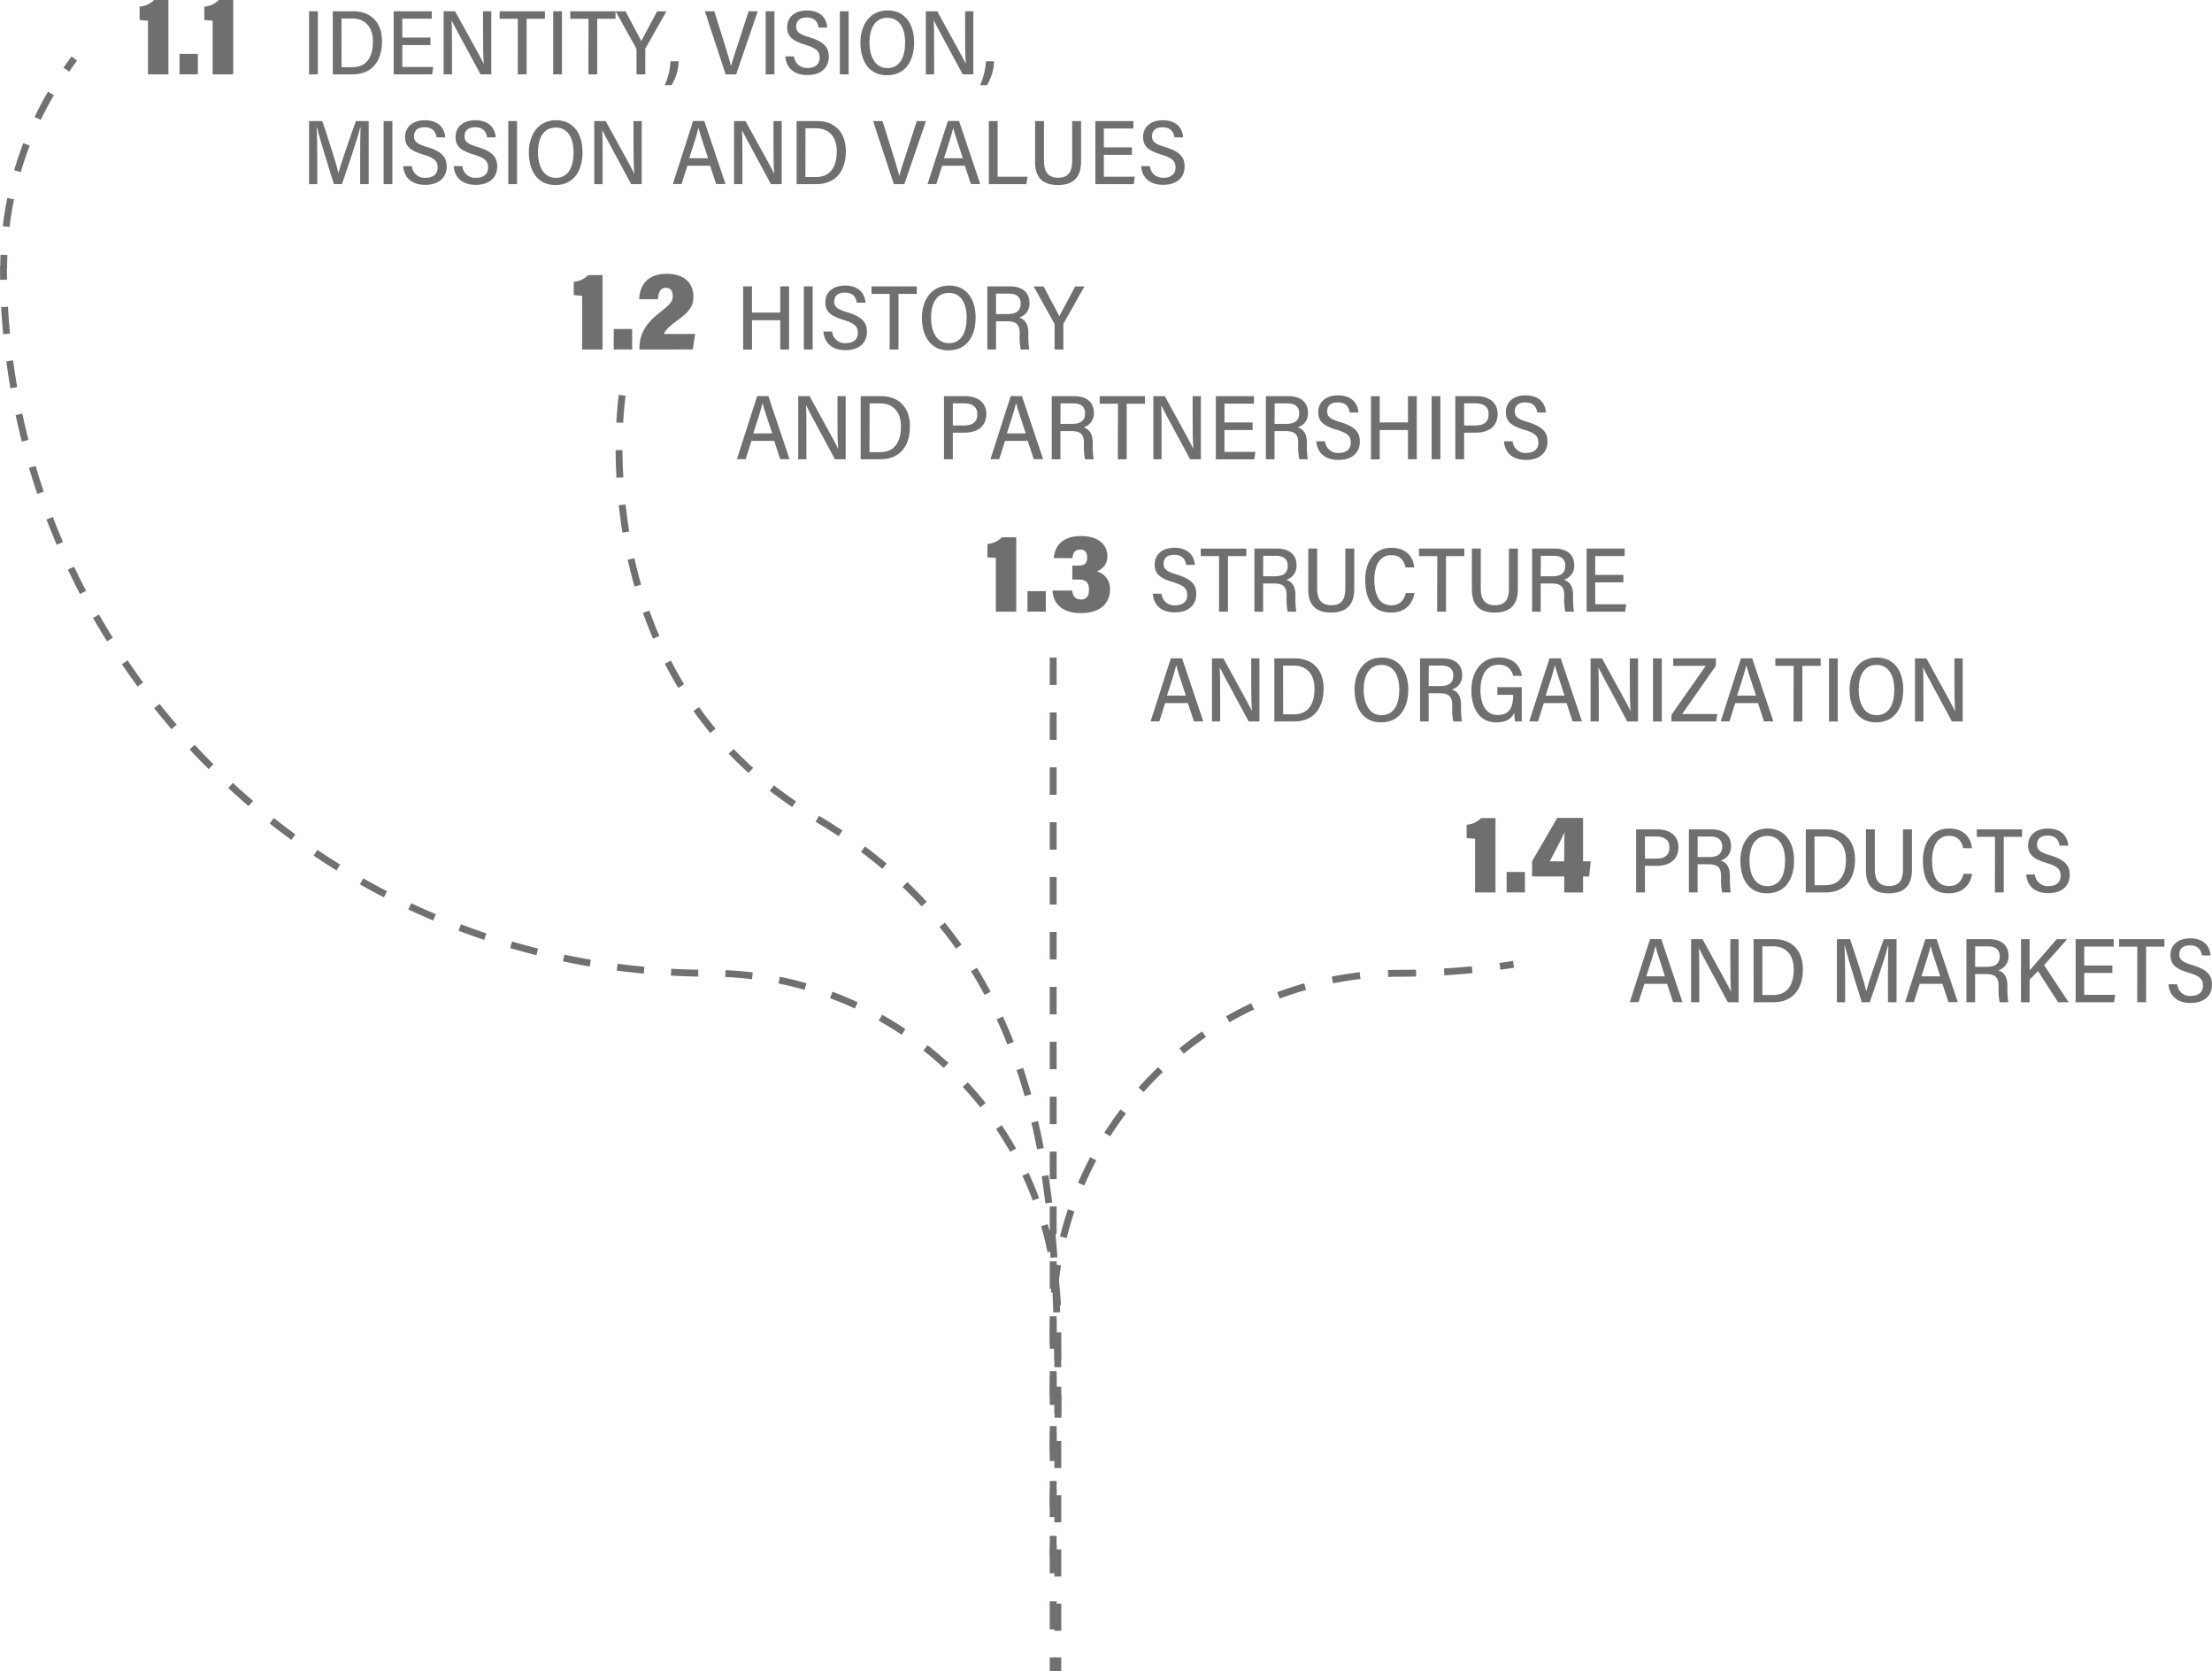 <svg xmlns="http://www.w3.org/2000/svg" viewBox="0 0 967.33 730.58"><defs><style>.cls-1{isolation:isolate;}.cls-2{mix-blend-mode:multiply;}.cls-3{fill:#706f6f;}.cls-4,.cls-5,.cls-6,.cls-7,.cls-8{fill:none;stroke:#716f6f;stroke-miterlimit:10;stroke-width:3px;}.cls-5{stroke-dasharray:12.37 12.37;}.cls-6{stroke-dasharray:11.86 11.86;}.cls-7{stroke-dasharray:12.27 12.27;}.cls-8{stroke-dasharray:12;}</style></defs><g class="cls-1"><g id="Livello_2" data-name="Livello 2"><g id="Livello_1-2" data-name="Livello 1"><g class="cls-2"><path class="cls-3" d="M64.72,32.5V9c-1.1,0-3-.2-3.67-.32V2.89A9.55,9.55,0,0,0,67.35,0h6.3V32.5Z"/><path class="cls-3" d="M78.53,32.49V23.55h8v8.94Z"/><path class="cls-3" d="M93,32.5V9c-1.1,0-3-.2-3.67-.32V2.89A9.55,9.55,0,0,0,95.67,0H102V32.5Z"/><path class="cls-3" d="M139,4.93V32.5h-3.84V4.93Z"/><path class="cls-3" d="M145.52,4.93h9.12c7.22,0,12.43,4.59,12.43,13.14,0,9-4.71,14.43-12.85,14.43h-8.7Zm3.85,24.45h4.72c6,0,9-4.18,9-11.21,0-6.42-3.47-10.08-9-10.08h-4.76Z"/><path class="cls-3" d="M188.24,19.7H175.92v9.57h13.56L189,32.5H172.16V4.93h16.65V8.18H175.92v8.24h12.32Z"/><path class="cls-3" d="M194,32.5V4.93h5C209.55,24,211,26.63,211.49,27.87h.06c-.26-3.6-.3-8.06-.3-12.54V4.93h3.6V32.5h-4.71C198.93,11.82,198,10,197.49,8.87h0c.2,3.55.17,8.2.17,13.14V32.5Z"/><path class="cls-3" d="M226.45,8.21H218.5V4.93h19.8V8.21h-8V32.5h-3.87Z"/><path class="cls-3" d="M245.75,4.93V32.5h-3.83V4.93Z"/><path class="cls-3" d="M257.37,8.21h-8V4.93h19.8V8.21h-8V32.5h-3.87Z"/><path class="cls-3" d="M278.36,32.5V21.72a1.45,1.45,0,0,0-.22-.77l-8.93-16h4.35c2.24,4.3,5.74,10.77,6.89,13,2.07-4,4.76-8.91,6.92-13h4.05L282.36,21a1.08,1.08,0,0,0-.17.7V32.5Z"/><path class="cls-3" d="M290.69,37.21a28.69,28.69,0,0,0,2.53-10.42h3.59a21.57,21.57,0,0,1-3.11,10.42Z"/><path class="cls-3" d="M317.33,32.5,308.25,4.93h4.12l4.2,13.38c1.19,3.79,2.5,8,3.09,10.5h.08c.56-2.28,2-6.65,3.26-10.45l4.37-13.43h4L321.93,32.5Z"/><path class="cls-3" d="M338.67,4.93V32.5h-3.83V4.93Z"/><path class="cls-3" d="M347.2,24.65c.51,3.38,2.78,5.08,6,5.08s5.25-1.62,5.25-4.48-1.45-4.19-6.13-5.63c-5.89-1.76-8.09-3.75-8.09-7.7,0-4.52,3.45-7.35,8.6-7.35,6.07,0,8.65,3.49,8.94,7.48H358c-.4-2.67-1.9-4.41-5.22-4.41-3.09,0-4.62,1.5-4.62,3.92s1.42,3.42,5.75,4.72c6.84,2.06,8.53,4.7,8.53,8.53,0,4.57-3.14,8-9.38,8-5.78,0-9.25-3.06-9.64-8.17Z"/><path class="cls-3" d="M371.11,4.93V32.5h-3.83V4.93Z"/><path class="cls-3" d="M399.75,18.55c0,7.93-3.71,14.35-11.9,14.35-7.79,0-11.59-6.16-11.59-14.34,0-7.14,3.75-14,11.93-14C395.93,4.55,399.75,10.7,399.75,18.55Zm-19.5,0c0,6.29,2.54,11.21,7.8,11.21,5.49,0,7.77-4.8,7.77-11.14,0-6.07-2.32-10.85-7.78-10.85S380.25,12.56,380.25,18.51Z"/><path class="cls-3" d="M404.88,32.5V4.93h5c10.47,19.05,11.92,21.7,12.41,22.94h.06c-.26-3.6-.3-8.06-.3-12.54V4.93h3.6V32.5H421C409.77,11.82,408.88,10,408.32,8.87h0c.2,3.55.17,8.2.17,13.14V32.5Z"/><path class="cls-3" d="M428.6,37.21a28.86,28.86,0,0,0,2.54-10.42h3.59a21.68,21.68,0,0,1-3.11,10.42Z"/><path class="cls-3" d="M157.5,69c0-5,.05-10.35.17-13.29h-.13c-1.28,5.09-5.25,16.87-8,24.76H146C144,73.9,139.89,61,138.6,55.68h-.16c.22,3.2.32,9.32.32,14.06V80.5h-3.6V52.93h5.77c2.69,7.83,6.16,18.78,7.08,22.65h.06c.56-2.82,4.75-14.76,7.57-22.65h5.6V80.5H157.5Z"/><path class="cls-3" d="M171.6,52.93V80.5h-3.84V52.93Z"/><path class="cls-3" d="M180.12,72.65a5.57,5.57,0,0,0,6,5.08c3.28,0,5.26-1.62,5.26-4.48s-1.46-4.19-6.14-5.63c-5.88-1.76-8.09-3.75-8.09-7.7,0-4.52,3.46-7.35,8.61-7.35,6.06,0,8.64,3.49,8.94,7.48h-3.8c-.41-2.67-1.9-4.41-5.23-4.41-3.08,0-4.62,1.5-4.62,3.92s1.43,3.42,5.75,4.72c6.85,2.06,8.53,4.7,8.53,8.53,0,4.57-3.14,8-9.38,8-5.77,0-9.25-3.06-9.63-8.17Z"/><path class="cls-3" d="M202.2,72.65a5.57,5.57,0,0,0,6,5.08c3.28,0,5.25-1.62,5.25-4.48s-1.45-4.19-6.13-5.63c-5.89-1.76-8.09-3.75-8.09-7.7,0-4.52,3.46-7.35,8.61-7.35,6.06,0,8.64,3.49,8.94,7.48H213c-.41-2.67-1.9-4.41-5.23-4.41-3.08,0-4.62,1.5-4.62,3.92s1.43,3.42,5.75,4.72c6.85,2.06,8.53,4.7,8.53,8.53,0,4.57-3.14,8-9.38,8-5.77,0-9.25-3.06-9.63-8.17Z"/><path class="cls-3" d="M226.11,52.93V80.5h-3.83V52.93Z"/><path class="cls-3" d="M254.75,66.55c0,7.93-3.7,14.35-11.9,14.35-7.78,0-11.58-6.16-11.58-14.34,0-7.14,3.74-14,11.92-14C250.93,52.55,254.75,58.7,254.75,66.55Zm-19.49,0c0,6.29,2.53,11.21,7.79,11.21,5.5,0,7.78-4.8,7.78-11.14,0-6.07-2.33-10.85-7.79-10.85S235.26,60.56,235.26,66.51Z"/><path class="cls-3" d="M259.88,80.5V52.93h5c10.46,19.05,11.92,21.7,12.41,22.94h.05c-.25-3.6-.29-8.06-.29-12.54V52.93h3.6V80.5H276c-11.2-20.68-12.09-22.5-12.65-23.63h0c.2,3.55.18,8.2.18,13.14V80.5Z"/><path class="cls-3" d="M300.6,72.46l-2.54,8h-3.82c1.63-4.86,7-22,8.87-27.57H308l9.27,27.57h-4.09l-2.64-8Zm9.06-3.27C307.45,62.37,306,58.3,305.47,56h-.06c-.75,3.22-2.15,7.47-4,13.16Z"/><path class="cls-3" d="M321,80.5V52.93h5C336.54,72,338,74.63,338.49,75.87h.05c-.25-3.6-.29-8.06-.29-12.54V52.93h3.6V80.5h-4.72C325.93,59.82,325,58,324.48,56.87h0c.2,3.55.18,8.2.18,13.14V80.5Z"/><path class="cls-3" d="M348.36,52.93h9.12c7.22,0,12.42,4.59,12.42,13.14,0,9-4.71,14.43-12.85,14.43h-8.69Zm3.85,24.45h4.72c6,0,9-4.18,9-11.21,0-6.42-3.46-10.08-8.94-10.08h-4.76Z"/><path class="cls-3" d="M390.89,80.5l-9.08-27.57h4.12l4.2,13.38c1.19,3.79,2.5,8,3.09,10.5h.08c.56-2.28,2-6.65,3.26-10.45l4.37-13.43h4L395.49,80.5Z"/><path class="cls-3" d="M412,72.46l-2.54,8h-3.82c1.63-4.86,7-22,8.87-27.57h4.89l9.27,27.57h-4.09l-2.64-8Zm9.06-3.27c-2.21-6.82-3.64-10.89-4.19-13.16h-.06c-.75,3.22-2.15,7.47-4,13.16Z"/><path class="cls-3" d="M432.44,52.93h3.83V77.27h13.09l-.51,3.23H432.44Z"/><path class="cls-3" d="M456.54,52.93V70.48c0,4.13,1.46,7.22,6.22,7.22s6.1-3,6.1-7.24V52.93h3.91V70.6c0,5.81-2.41,10.3-10.11,10.3-7.22,0-10-3.82-10-10.13V52.93Z"/><path class="cls-3" d="M495,67.7H482.72v9.57h13.56l-.5,3.23H479V52.93h16.65v3.25H482.72v8.24H495Z"/><path class="cls-3" d="M502.84,72.65c.51,3.38,2.78,5.08,6,5.08s5.25-1.62,5.25-4.48-1.45-4.19-6.13-5.63c-5.89-1.76-8.09-3.75-8.09-7.7,0-4.52,3.45-7.35,8.6-7.35,6.07,0,8.65,3.49,8.94,7.48h-3.8c-.4-2.67-1.9-4.41-5.22-4.41-3.09,0-4.62,1.5-4.62,3.92s1.42,3.42,5.75,4.72c6.84,2.06,8.53,4.7,8.53,8.53,0,4.57-3.14,8-9.38,8-5.78,0-9.25-3.06-9.64-8.17Z"/></g><g class="cls-2"><path class="cls-3" d="M254.58,152.78v-23.5c-1.1,0-3-.2-3.68-.31v-5.8a9.6,9.6,0,0,0,6.31-2.9h6.29v32.51Z"/><path class="cls-3" d="M268.39,152.76v-8.93h8.05v8.93Z"/><path class="cls-3" d="M279.63,152.78v-.35c0-6.12,2.36-10.82,9.29-16.13,3.83-3,5.31-4.33,5.31-6.93,0-2.18-1-3.55-3-3.55-2.36,0-3.3,1.74-3.49,5h-8.23c.19-4.93,2.55-11.13,12.17-11.13,7.63,0,11.56,4.26,11.56,9.81,0,4.05-1.37,6.59-7.24,10.72-2.87,2-4.91,4-5.69,5.78H304l-1.05,6.77Z"/><path class="cls-3" d="M325,125.2h3.84v11.47H341.2V125.2h3.86v27.58H341.2V140H328.86v12.83H325Z"/><path class="cls-3" d="M355.38,125.2v27.58h-3.84V125.2Z"/><path class="cls-3" d="M363.9,144.93a5.58,5.58,0,0,0,6,5.08c3.28,0,5.25-1.63,5.25-4.49s-1.45-4.19-6.13-5.62c-5.89-1.76-8.09-3.75-8.09-7.71,0-4.52,3.46-7.35,8.61-7.35,6.06,0,8.64,3.49,8.94,7.49h-3.8c-.41-2.67-1.9-4.41-5.23-4.41-3.08,0-4.62,1.49-4.62,3.91s1.43,3.42,5.75,4.72c6.85,2.06,8.53,4.71,8.53,8.53,0,4.58-3.14,8-9.38,8-5.77,0-9.25-3.06-9.63-8.16Z"/><path class="cls-3" d="M389.07,128.48h-7.95V125.2h19.8v3.28h-8v24.3h-3.87Z"/><path class="cls-3" d="M426.65,138.83c0,7.92-3.7,14.35-11.9,14.35-7.78,0-11.58-6.16-11.58-14.35,0-7.14,3.74-14,11.92-14C422.83,124.82,426.65,131,426.65,138.83Zm-19.49,0c0,6.28,2.53,11.2,7.79,11.2,5.5,0,7.78-4.8,7.78-11.14,0-6.07-2.33-10.84-7.79-10.84S407.16,132.84,407.16,138.79Z"/><path class="cls-3" d="M435.58,140.45v12.33h-3.8V125.2h10c4.93,0,8.41,2.45,8.41,7.18a6.24,6.24,0,0,1-4.48,6.44c2.85,1,4,3.2,4,6.89v.54a39,39,0,0,0,.38,6.53H446.4a26.53,26.53,0,0,1-.48-6.52v-.58c0-3.77-1.36-5.23-5.73-5.23Zm0-3.14h4.92c3.42,0,5.85-1,5.85-4.68,0-2.87-2-4.28-5.05-4.28h-5.72Z"/><path class="cls-3" d="M461.18,152.78V142a1.45,1.45,0,0,0-.22-.77l-8.93-16h4.35c2.24,4.3,5.74,10.77,6.89,13,2.07-4,4.76-8.9,6.92-13h4.05l-9.06,16.06a1.09,1.09,0,0,0-.17.71v10.81Z"/><path class="cls-3" d="M328.63,192.74l-2.55,8h-3.82c1.64-4.87,7-22.06,8.87-27.58H336l9.27,27.58H341.2l-2.64-8Zm9.05-3.28c-2.21-6.81-3.64-10.89-4.19-13.16h-.06c-.75,3.22-2.15,7.48-4,13.16Z"/><path class="cls-3" d="M349.06,200.78V173.2h5c10.47,19.05,11.92,21.71,12.41,22.94h.06c-.26-3.6-.3-8-.3-12.53V173.2h3.6v27.58h-4.71c-11.21-20.68-12.1-22.51-12.65-23.64h0c.2,3.55.17,8.2.17,13.15v10.49Z"/><path class="cls-3" d="M376.38,173.2h9.12c7.22,0,12.43,4.59,12.43,13.14,0,9-4.71,14.44-12.85,14.44h-8.7Zm3.85,24.46H385c6,0,9-4.18,9-11.21,0-6.42-3.47-10.09-8.95-10.09h-4.76Z"/><path class="cls-3" d="M412.82,173.2h9.43c5.14,0,9.08,2.67,9.08,7.76,0,5.47-3.89,8.19-9.54,8.19h-5.11v11.63h-3.86Zm3.86,12.8h4.93c3.47,0,5.78-1.21,5.78-5,0-3.23-2.32-4.68-5.71-4.68h-5Z"/><path class="cls-3" d="M439.51,192.74l-2.55,8h-3.82c1.64-4.87,7-22.06,8.87-27.58h4.89l9.27,27.58h-4.09l-2.64-8Zm9.05-3.28c-2.21-6.81-3.64-10.89-4.19-13.16h-.06c-.75,3.22-2.15,7.48-4,13.16Z"/><path class="cls-3" d="M463.74,188.45v12.33h-3.8V173.2h10c4.94,0,8.41,2.45,8.41,7.18a6.24,6.24,0,0,1-4.48,6.44c2.85,1,4,3.2,4,6.89v.54a38.81,38.81,0,0,0,.39,6.53h-3.77a26.53,26.53,0,0,1-.48-6.52v-.58c0-3.77-1.36-5.23-5.72-5.23Zm0-3.14h4.92c3.42,0,5.85-1,5.85-4.68,0-2.87-1.95-4.28-5-4.28h-5.73Z"/><path class="cls-3" d="M488.91,176.48h-8V173.2h19.8v3.28h-8v24.3h-3.87Z"/><path class="cls-3" d="M504.38,200.78V173.2h5c10.47,19.05,11.92,21.71,12.41,22.94h.06c-.26-3.6-.3-8-.3-12.53V173.2h3.6v27.58h-4.72c-11.2-20.68-12.09-22.51-12.64-23.64h0c.2,3.55.17,8.2.17,13.15v10.49Z"/><path class="cls-3" d="M547.78,188H535.46v9.57H549l-.5,3.24H531.7V173.2h16.65v3.26H535.46v8.23h12.32Z"/><path class="cls-3" d="M557.38,188.45v12.33h-3.8V173.2h10c4.93,0,8.41,2.45,8.41,7.18a6.24,6.24,0,0,1-4.48,6.44c2.85,1,4,3.2,4,6.89v.54a38.81,38.81,0,0,0,.39,6.53H568.2a26.53,26.53,0,0,1-.48-6.52v-.58c0-3.77-1.36-5.23-5.72-5.23Zm0-3.14h4.92c3.42,0,5.85-1,5.85-4.68,0-2.87-1.95-4.28-5-4.28h-5.72Z"/><path class="cls-3" d="M579.46,192.93a5.57,5.57,0,0,0,6,5.08c3.28,0,5.25-1.63,5.25-4.49s-1.45-4.19-6.13-5.62c-5.89-1.76-8.09-3.75-8.09-7.71,0-4.52,3.45-7.35,8.61-7.35,6.06,0,8.64,3.49,8.94,7.49h-3.8c-.41-2.67-1.9-4.41-5.23-4.41-3.08,0-4.62,1.49-4.62,3.91s1.43,3.42,5.75,4.72c6.84,2.06,8.53,4.71,8.53,8.53,0,4.58-3.14,8-9.38,8-5.77,0-9.25-3.06-9.64-8.16Z"/><path class="cls-3" d="M599.54,173.2h3.83v11.47h12.35V173.2h3.85v27.58h-3.85V188H603.37v12.83h-3.83Z"/><path class="cls-3" d="M629.89,173.2v27.58h-3.83V173.2Z"/><path class="cls-3" d="M636.42,173.2h9.43c5.13,0,9.07,2.67,9.07,7.76,0,5.47-3.88,8.19-9.53,8.19h-5.12v11.63h-3.85Zm3.85,12.8h4.94c3.47,0,5.78-1.21,5.78-5,0-3.23-2.32-4.68-5.71-4.68h-5Z"/><path class="cls-3" d="M661.5,192.93a5.57,5.57,0,0,0,6,5.08c3.28,0,5.25-1.63,5.25-4.49s-1.45-4.19-6.13-5.62c-5.89-1.76-8.09-3.75-8.09-7.71,0-4.52,3.45-7.35,8.6-7.35,6.07,0,8.65,3.49,8.94,7.49h-3.8c-.4-2.67-1.9-4.41-5.22-4.41-3.09,0-4.62,1.49-4.62,3.91s1.42,3.42,5.75,4.72c6.84,2.06,8.53,4.71,8.53,8.53,0,4.58-3.14,8-9.38,8-5.78,0-9.25-3.06-9.64-8.16Z"/></g><g class="cls-2"><path class="cls-3" d="M435.49,267.41v-23.5c-1.1,0-3-.2-3.68-.31v-5.8a9.6,9.6,0,0,0,6.31-2.9h6.29v32.51Z"/><path class="cls-3" d="M449.3,267.39v-8.93h8.05v8.93Z"/><path class="cls-3" d="M460.8,244c.37-4.31,2.89-9.64,11.93-9.64,7.69,0,11.54,3.76,11.54,8.89a6.65,6.65,0,0,1-4.52,6.45v.12a7.81,7.81,0,0,1,5.67,8c0,5.06-3.29,10.21-12.74,10.21-9.08,0-12.07-4.91-12.45-9.85h8.62c.29,2.17,1.17,3.9,3.85,3.9,2.4,0,3.53-1.57,3.53-4.32,0-3.11-1.34-4.39-4.62-4.39h-2.67v-6.1h2.34c2.87,0,4.15-.83,4.15-3.55,0-2.26-.93-3.43-3.06-3.43s-3.15,1.23-3.41,3.74Z"/><path class="cls-3" d="M507.93,259.56a5.57,5.57,0,0,0,6,5.08c3.28,0,5.25-1.63,5.25-4.49s-1.45-4.19-6.13-5.62c-5.89-1.76-8.09-3.75-8.09-7.71,0-4.52,3.45-7.34,8.61-7.34,6.06,0,8.64,3.48,8.94,7.48h-3.8c-.41-2.67-1.9-4.41-5.23-4.41-3.08,0-4.62,1.49-4.62,3.91s1.43,3.42,5.75,4.72c6.85,2.06,8.53,4.71,8.53,8.54,0,4.57-3.14,8-9.38,8-5.77,0-9.25-3.07-9.64-8.17Z"/><path class="cls-3" d="M533.1,243.11h-8v-3.28H545v3.28h-8v24.3H533.1Z"/><path class="cls-3" d="M552.37,255.08v12.33h-3.8V239.83h10c4.93,0,8.41,2.45,8.41,7.18a6.26,6.26,0,0,1-4.48,6.44c2.85,1,4,3.2,4,6.89v.54a39,39,0,0,0,.38,6.53h-3.76a26.53,26.53,0,0,1-.48-6.52v-.58c0-3.77-1.36-5.23-5.73-5.23Zm0-3.14h4.92c3.42,0,5.85-1,5.85-4.68,0-2.87-2-4.28-5-4.28h-5.72Z"/><path class="cls-3" d="M576,239.83v17.55c0,4.14,1.46,7.22,6.22,7.22s6.1-2.94,6.1-7.24V239.83h3.91V257.5c0,5.81-2.41,10.31-10.11,10.31-7.22,0-10-3.82-10-10.13V239.83Z"/><path class="cls-3" d="M618.6,259.26c-.81,4.44-3.73,8.55-10.32,8.55-8.19,0-11.27-6.17-11.27-14.34,0-7.36,3.6-14,11.47-14,6.54,0,9.5,4,10,8.6h-3.82c-.68-3-2.25-5.39-6.3-5.39-5.27,0-7.36,5.15-7.36,10.81s1.71,11.15,7.4,11.15c4,0,5.61-2.45,6.4-5.36Z"/><path class="cls-3" d="M628.54,243.11h-8v-3.28h19.81v3.28h-8v24.3h-3.87Z"/><path class="cls-3" d="M647.55,239.83v17.55c0,4.14,1.46,7.22,6.22,7.22s6.1-2.94,6.1-7.24V239.83h3.91V257.5c0,5.81-2.41,10.31-10.11,10.31-7.22,0-10-3.82-10-10.13V239.83Z"/><path class="cls-3" d="M673.77,255.08v12.33H670V239.83h10c4.93,0,8.41,2.45,8.41,7.18a6.25,6.25,0,0,1-4.49,6.44c2.86,1,4,3.2,4,6.89v.54a39,39,0,0,0,.38,6.53h-3.77a27.19,27.19,0,0,1-.47-6.52v-.58c0-3.77-1.37-5.23-5.73-5.23Zm0-3.14h4.92c3.42,0,5.84-1,5.84-4.68,0-2.87-1.95-4.28-5-4.28h-5.72Z"/><path class="cls-3" d="M709.93,254.6H697.61v9.57h13.56l-.5,3.24H693.85V239.83h16.64v3.26H697.61v8.23h12.32Z"/><path class="cls-3" d="M509.53,307.37l-2.54,8h-3.82c1.63-4.87,7-22.06,8.87-27.58h4.89l9.27,27.58h-4.09l-2.64-8Zm9.06-3.28c-2.21-6.81-3.64-10.89-4.19-13.16h-.06c-.75,3.22-2.15,7.48-4,13.16Z"/><path class="cls-3" d="M530,315.41V287.83h5c10.46,19.05,11.92,21.71,12.41,22.94h.05c-.25-3.6-.29-8-.29-12.53V287.83h3.59v27.58h-4.71c-11.2-20.68-12.09-22.51-12.65-23.64h0c.2,3.55.18,8.2.18,13.15v10.49Z"/><path class="cls-3" d="M557.29,287.83h9.12c7.22,0,12.42,4.59,12.42,13.14,0,9-4.7,14.44-12.85,14.44h-8.69Zm3.85,24.46h4.72c6,0,9-4.18,9-11.21,0-6.42-3.47-10.09-9-10.09h-4.76Z"/><path class="cls-3" d="M615.84,301.46c0,7.92-3.7,14.35-11.9,14.35-7.78,0-11.58-6.16-11.58-14.34,0-7.15,3.74-14,11.92-14C612,287.45,615.84,293.61,615.84,301.46Zm-19.49,0c0,6.28,2.53,11.2,7.79,11.2,5.5,0,7.78-4.8,7.78-11.14,0-6.07-2.33-10.84-7.79-10.84S596.35,295.47,596.35,301.42Z"/><path class="cls-3" d="M624.77,303.08v12.33H621V287.83h10c4.93,0,8.41,2.45,8.41,7.18a6.24,6.24,0,0,1-4.48,6.44c2.85.95,4,3.2,4,6.89v.54a39,39,0,0,0,.38,6.53h-3.76a26.53,26.53,0,0,1-.48-6.52v-.58c0-3.77-1.36-5.23-5.73-5.23Zm0-3.14h4.92c3.42,0,5.85-1,5.85-4.68,0-2.87-2-4.28-5-4.28h-5.72Z"/><path class="cls-3" d="M665.48,315.41h-2.93a24.06,24.06,0,0,1-.33-3.83c-1.45,3.08-4.16,4.23-8,4.23-7.2,0-10.76-6.14-10.76-14.05s4.22-14.31,12-14.31c6,0,9.29,3.24,10.08,8h-3.78c-.76-2.75-2.5-4.83-6.49-4.83-5.52,0-7.85,5-7.85,11.12,0,5.78,2.23,10.84,7.52,10.84,5.57,0,6.75-3.86,6.75-8.66v-.16H654.8v-3.35h10.68Z"/><path class="cls-3" d="M675.13,307.37l-2.54,8h-3.82c1.63-4.87,7-22.06,8.87-27.58h4.89l9.27,27.58h-4.09l-2.64-8Zm9.06-3.28c-2.21-6.81-3.64-10.89-4.19-13.16h-.06c-.75,3.22-2.15,7.48-4,13.16Z"/><path class="cls-3" d="M695.57,315.41V287.83h5c10.47,19.05,11.93,21.71,12.41,22.94h.06c-.26-3.6-.3-8-.3-12.53V287.83h3.6v27.58h-4.71c-11.2-20.68-12.09-22.51-12.65-23.64h0c.2,3.55.18,8.2.18,13.15v10.49Z"/><path class="cls-3" d="M726.72,287.83v27.58h-3.83V287.83Z"/><path class="cls-3" d="M730.94,312.51l15-21.42H731.73v-3.26h18.65v3.23l-14.75,21.09H751l-.52,3.26H730.94Z"/><path class="cls-3" d="M758.85,307.37l-2.54,8h-3.82c1.63-4.87,7-22.06,8.87-27.58h4.89l9.26,27.58h-4.09l-2.64-8Zm9.06-3.28c-2.22-6.81-3.64-10.89-4.19-13.16h-.07c-.74,3.22-2.14,7.48-4,13.16Z"/><path class="cls-3" d="M784.38,291.11h-8v-3.28h19.81v3.28h-8v24.3h-3.87Z"/><path class="cls-3" d="M803.68,287.83v27.58h-3.83V287.83Z"/><path class="cls-3" d="M832.32,301.46c0,7.92-3.71,14.35-11.9,14.35-7.79,0-11.59-6.16-11.59-14.34,0-7.15,3.75-14,11.93-14C828.5,287.45,832.32,293.61,832.32,301.46Zm-19.5,0c0,6.28,2.54,11.2,7.8,11.2,5.49,0,7.77-4.8,7.77-11.14,0-6.07-2.32-10.84-7.78-10.84S812.82,295.47,812.82,301.42Z"/><path class="cls-3" d="M837.45,315.41V287.83h5c10.47,19.05,11.93,21.71,12.41,22.94H855c-.26-3.6-.3-8-.3-12.53V287.83h3.6v27.58h-4.71c-11.2-20.68-12.09-22.51-12.65-23.64h0c.2,3.55.18,8.2.18,13.15v10.49Z"/></g><g class="cls-2"><path class="cls-3" d="M645.05,390.16V366.67c-1.1,0-3-.21-3.68-.32v-5.8a9.55,9.55,0,0,0,6.31-2.89H654v32.5Z"/><path class="cls-3" d="M658.86,390.14v-8.93h8v8.93Z"/><path class="cls-3" d="M684.05,390.16v-7H670v-6.65l11-18.94h11.29v19h3.36l-.7,6.62h-2.66v7Zm0-18.5c0-3.28,0-5.56.19-7.83-1.43,3.15-4.66,9.13-6.5,12.73h6.31Z"/><path class="cls-3" d="M715.49,362.59h9.43c5.14,0,9.08,2.66,9.08,7.75,0,5.47-3.89,8.19-9.54,8.19h-5.11v11.63h-3.86Zm3.86,12.79h4.93c3.47,0,5.78-1.21,5.78-5,0-3.23-2.32-4.68-5.71-4.68h-5Z"/><path class="cls-3" d="M742.37,377.83v12.33h-3.8V362.59h10c4.94,0,8.41,2.44,8.41,7.17a6.24,6.24,0,0,1-4.48,6.44c2.85.95,4,3.2,4,6.89v.54a38.74,38.74,0,0,0,.39,6.53h-3.77a26.48,26.48,0,0,1-.48-6.51v-.59c0-3.77-1.36-5.23-5.72-5.23Zm0-3.14h4.92c3.42,0,5.85-1,5.85-4.68,0-2.87-1.95-4.28-5-4.28h-5.73Z"/><path class="cls-3" d="M784.57,376.21c0,7.92-3.71,14.35-11.9,14.35-7.79,0-11.59-6.16-11.59-14.34,0-7.14,3.74-14,11.92-14C780.74,362.21,784.57,368.36,784.57,376.21Zm-19.5,0c0,6.29,2.53,11.21,7.79,11.21,5.5,0,7.78-4.8,7.78-11.15,0-6.07-2.33-10.84-7.79-10.84S765.07,370.22,765.07,376.17Z"/><path class="cls-3" d="M789.69,362.59h9.12c7.22,0,12.42,4.58,12.42,13.14,0,9-4.7,14.43-12.84,14.43h-8.7ZM793.54,387h4.72c6,0,9-4.18,9-11.21,0-6.42-3.47-10.08-9-10.08h-4.76Z"/><path class="cls-3" d="M819.87,362.59v17.55c0,4.13,1.47,7.21,6.22,7.21s6.1-2.94,6.1-7.24V362.59h3.92v17.67c0,5.8-2.42,10.3-10.12,10.3-7.22,0-10-3.82-10-10.13V362.59Z"/><path class="cls-3" d="M862.48,382c-.8,4.44-3.72,8.55-10.32,8.55-8.19,0-11.26-6.17-11.26-14.34,0-7.36,3.6-14,11.46-14,6.55,0,9.5,4,10,8.59h-3.82c-.67-3-2.24-5.39-6.29-5.39-5.28,0-7.36,5.15-7.36,10.81s1.71,11.16,7.39,11.16c4,0,5.61-2.46,6.4-5.37Z"/><path class="cls-3" d="M872.42,365.86h-7.95v-3.27h19.8v3.27h-8v24.3h-3.87Z"/><path class="cls-3" d="M889.89,382.31a5.57,5.57,0,0,0,6,5.08c3.28,0,5.25-1.63,5.25-4.49s-1.45-4.19-6.13-5.62c-5.89-1.76-8.09-3.75-8.09-7.71,0-4.52,3.45-7.34,8.61-7.34,6.06,0,8.64,3.48,8.94,7.48h-3.8c-.41-2.67-1.9-4.41-5.23-4.41-3.08,0-4.62,1.5-4.62,3.91s1.43,3.43,5.75,4.72c6.85,2.07,8.53,4.71,8.53,8.54,0,4.57-3.14,8-9.38,8-5.77,0-9.25-3.07-9.64-8.17Z"/><path class="cls-3" d="M719.1,430.12l-2.55,8h-3.82c1.64-4.86,7-22.05,8.87-27.57h4.89l9.27,27.57h-4.09l-2.64-8Zm9-3.28C725.94,420,724.51,416,724,413.68h-.06c-.75,3.22-2.15,7.48-4,13.16Z"/><path class="cls-3" d="M739.53,438.16V410.59h5c10.47,19,11.92,21.7,12.41,22.93H757c-.26-3.59-.3-8-.3-12.53v-10.4h3.6v27.57h-4.71c-11.21-20.68-12.1-22.5-12.65-23.64h0c.2,3.55.17,8.2.17,13.15v10.49Z"/><path class="cls-3" d="M766.85,410.59H776c7.22,0,12.42,4.58,12.42,13.14,0,9-4.7,14.43-12.84,14.43h-8.7ZM770.7,435h4.72c6,0,9-4.18,9-11.21,0-6.42-3.47-10.08-8.95-10.08H770.7Z"/><path class="cls-3" d="M825.62,426.69c0-5,.06-10.35.18-13.3h-.13c-1.29,5.1-5.25,16.88-8,24.77h-3.5c-2.07-6.61-6.14-19.49-7.44-24.83h-.15c.22,3.21.32,9.32.32,14.06v10.77h-3.6V410.59h5.76c2.7,7.83,6.17,18.78,7.09,22.64h.06c.56-2.82,4.75-14.75,7.57-22.64h5.6v27.57h-3.75Z"/><path class="cls-3" d="M839.5,430.12l-2.55,8h-3.82c1.63-4.86,7-22.05,8.87-27.57h4.89l9.27,27.57h-4.09l-2.64-8Zm9-3.28c-2.21-6.81-3.64-10.89-4.19-13.16h-.06c-.75,3.22-2.15,7.48-4,13.16Z"/><path class="cls-3" d="M863.73,425.83v12.33h-3.8V410.59h10c4.93,0,8.41,2.44,8.41,7.17a6.24,6.24,0,0,1-4.48,6.44c2.85.95,4,3.2,4,6.89v.54a40,40,0,0,0,.38,6.53h-3.76a26.48,26.48,0,0,1-.48-6.51v-.59c0-3.77-1.36-5.23-5.72-5.23Zm0-3.14h4.92c3.42,0,5.85-1,5.85-4.68,0-2.87-2-4.28-5-4.28h-5.72Z"/><path class="cls-3" d="M883.81,410.59h3.78v13.64c3-3.54,8.36-9.58,11.83-13.64H904L893.9,421.94l10.74,16.22H900l-8.78-13.66-3.63,3.77v9.89h-3.8Z"/><path class="cls-3" d="M923.77,425.35H911.45v9.57H925l-.5,3.24H907.69V410.59h16.65v3.25H911.45v8.24h12.32Z"/><path class="cls-3" d="M934.66,413.86h-7.95v-3.27h19.8v3.27h-8v24.3h-3.87Z"/><path class="cls-3" d="M952.13,430.31a5.57,5.57,0,0,0,6,5.08c3.28,0,5.25-1.63,5.25-4.49s-1.45-4.19-6.13-5.62c-5.89-1.76-8.09-3.75-8.09-7.71,0-4.52,3.45-7.34,8.61-7.34,6.06,0,8.64,3.48,8.93,7.48H962.9c-.41-2.67-1.91-4.41-5.23-4.41-3.09,0-4.62,1.5-4.62,3.91s1.42,3.43,5.75,4.72c6.84,2.07,8.53,4.71,8.53,8.54,0,4.57-3.14,8-9.38,8-5.78,0-9.25-3.07-9.64-8.17Z"/></g><path class="cls-4" d="M32.49,25.59Q30.68,28,29,30.44"/><path class="cls-5" d="M22.28,40.85a151,151,0,0,0-20.2,64.4"/><path class="cls-4" d="M1.72,111.42q-.12,3-.12,6l-.1-1.11q0,3,.06,6"/><path class="cls-6" d="M2,134.16c9.24,162.45,143.91,291.33,308.67,291.33A151.92,151.92,0,0,1,462.6,577.41V718.65"/><line class="cls-4" x1="462.6" y1="724.58" x2="462.6" y2="730.58"/><path class="cls-4" d="M661.88,421.57q-3,.46-5.93.89"/><path class="cls-7" d="M643.77,423.93q-15.43,1.54-31.29,1.56A151.92,151.92,0,0,0,460.57,577.41v141"/><line class="cls-4" x1="460.57" y1="724.58" x2="460.57" y2="730.58"/><path class="cls-8" d="M272.1,172.82S253,296.6,356.8,357.59,462.68,524.47,462.68,619.76"/><line class="cls-8" x1="460.57" y1="287.45" x2="460.57" y2="681.17"/></g></g></g></svg>